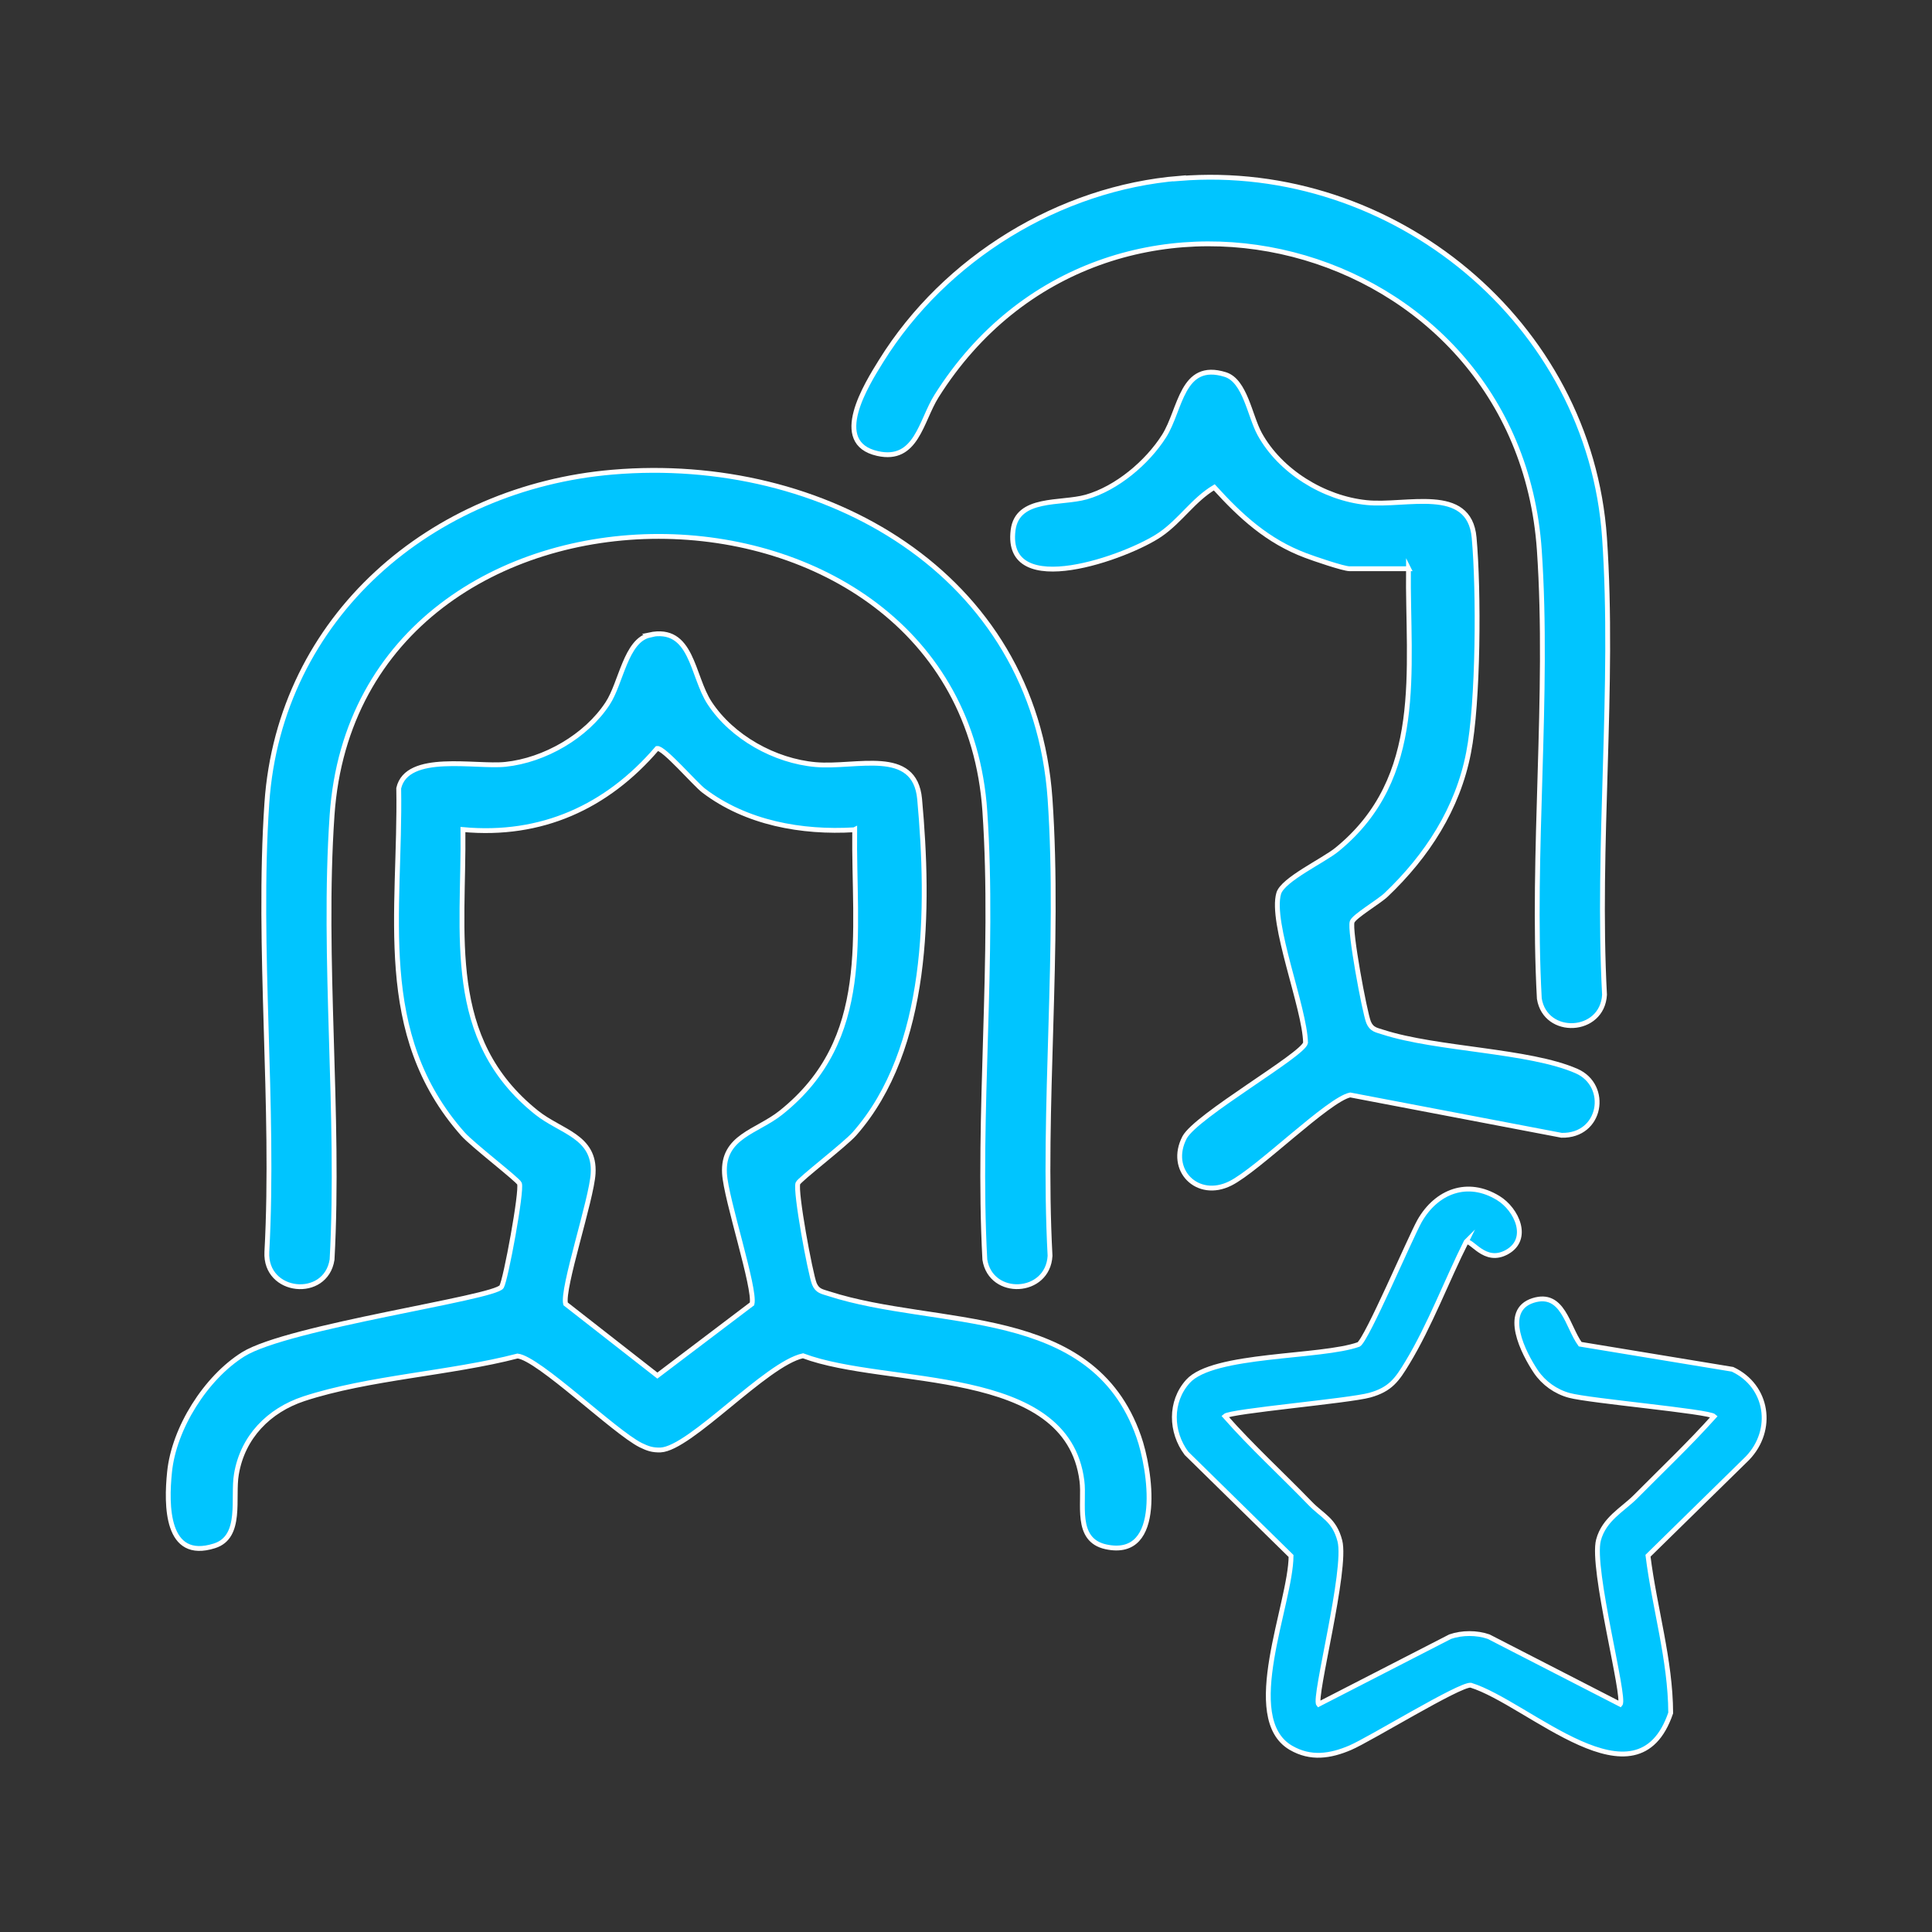 <?xml version="1.0" encoding="UTF-8"?>
<svg id="katman_1" data-name="katman 1" xmlns="http://www.w3.org/2000/svg" viewBox="0 0 80 80">
  <rect x="0" y="0" width="80" height="80" fill="#333333" stroke="none"/>
  <defs>
    <style>
      .cls-1 {
        fill: #00c5ff;
        stroke: #fff;
        stroke-miterlimit: 10;
        stroke-width: .2px;
      }
    </style>
  </defs>
  <g>
    <path class="cls-1" d="M26.88,26.29c1.8-.39,1.76,1.7,2.51,2.83.93,1.41,2.69,2.39,4.38,2.54s4.11-.74,4.31,1.43c.41,4.5.41,10.33-2.7,13.86-.4.45-2.29,1.9-2.34,2.05-.12.33.51,3.73.68,4.16.13.31.33.32.6.41,4.48,1.45,10.9.41,12.83,5.91.47,1.32,1.08,5.1-1.36,4.57-1.31-.29-.87-1.81-.99-2.73-.61-4.82-8.07-3.87-11.55-5.18-1.53.33-4.67,3.85-5.9,3.9-.34.01-.53-.06-.82-.2-1.11-.56-4.23-3.6-5.1-3.69-2.78.72-6.17.89-8.85,1.77-1.45.48-2.53,1.58-2.79,3.12-.17.98.26,2.6-.91,2.97-2.01.64-2-1.69-1.86-3.05.18-1.82,1.5-3.91,3.05-4.88,1.84-1.15,10.41-2.33,10.7-2.8.17-.28.85-3.96.74-4.27-.05-.15-1.94-1.6-2.34-2.05-3.69-4.17-2.57-9.18-2.66-14.32.34-1.5,3.18-.86,4.42-.99,1.62-.17,3.34-1.16,4.23-2.52.56-.85.75-2.61,1.74-2.83ZM35.37,34.36c-2.17.13-4.47-.28-6.23-1.62-.35-.26-1.66-1.79-1.93-1.75-2.08,2.43-4.8,3.66-8.04,3.36.05,4.36-.77,8.67,3.05,11.72,1,.8,2.43.98,2.34,2.52-.06,1.07-1.3,4.77-1.14,5.4l3.8,2.97,3.92-2.97c.15-.63-1.08-4.33-1.14-5.4-.09-1.54,1.34-1.72,2.34-2.52,3.82-3.05,3-7.36,3.05-11.72Z"/>
    <path class="cls-1" d="M25.37,19.55c8.71-.74,17.46,4.16,18.11,13.53.42,6.13-.33,12.74,0,18.92-.09,1.62-2.45,1.73-2.7.16-.33-6.07.41-12.55,0-18.57-1.03-15.11-25.97-15.29-27.03.17-.41,5.96.33,12.39,0,18.4-.26,1.66-2.79,1.41-2.7-.32.33-6.07-.41-12.56,0-18.59.53-7.72,6.84-13.07,14.32-13.7Z"/>
    <path class="cls-1" d="M58.33,23.55h-2.45c-.25,0-1.48-.42-1.82-.55-1.57-.59-2.68-1.61-3.78-2.82-.87.52-1.39,1.37-2.23,1.95-1.33.92-6.48,2.8-6.1-.18.18-1.39,1.97-1.07,3.03-1.37,1.26-.36,2.52-1.42,3.22-2.52s.72-3.12,2.54-2.55c.82.26,1.01,1.71,1.42,2.46.85,1.55,2.66,2.66,4.42,2.84,1.65.17,4.26-.74,4.46,1.45s.18,6.83-.23,8.91c-.45,2.32-1.72,4.27-3.41,5.88-.29.28-1.33.89-1.41,1.12-.12.33.51,3.73.68,4.16.13.31.33.32.6.41,2.23.72,6.05.75,8.01,1.61,1.37.6,1.04,2.7-.62,2.66l-8.75-1.67c-.9.18-3.82,3.09-4.96,3.66-1.37.69-2.6-.56-1.9-1.9.48-.9,4.91-3.42,5.01-3.92-.03-1.45-1.47-4.98-1.11-6.19.17-.57,1.86-1.36,2.41-1.81,3.67-2.99,2.92-7.41,2.96-11.65Z"/>
    <path class="cls-1" d="M48.84,7.39c8.84-.71,16.99,5.95,17.6,14.88.42,6.13-.33,12.74,0,18.92-.09,1.62-2.45,1.73-2.7.16-.33-6.07.41-12.55,0-18.57-.9-13.07-17.99-17.45-24.96-6.38-.65,1.03-.83,2.74-2.44,2.38-1.98-.44-.46-2.86.15-3.84,2.63-4.23,7.37-7.16,12.36-7.56Z"/>
  </g>
  <path class="cls-1" d="M60.71,51.42c-.8,1.6-1.51,3.48-2.43,5-.43.71-.7,1.11-1.56,1.35s-5.78.66-6,.87c1.11,1.26,2.36,2.4,3.53,3.61.51.53,1,.67,1.23,1.55.31,1.18-1.1,6.51-.88,6.77l5.45-2.8c.49-.17,1.1-.17,1.59,0l5.45,2.8c.23-.26-1.21-5.64-.9-6.8.23-.87,1-1.26,1.53-1.79,1.09-1.1,2.22-2.17,3.26-3.33-.22-.21-5.16-.64-6-.87-.56-.15-1.06-.51-1.38-.98-.51-.76-1.43-2.53-.12-2.95,1.24-.39,1.42,1.08,1.95,1.81l6.31,1.04c1.47.69,1.74,2.51.62,3.68l-4.12,4.04c.27,2.17.93,4.31.94,6.51-1.4,4.1-5.88-.41-8.28-1.15-.47-.04-4.17,2.24-4.99,2.59s-1.64.48-2.46,0c-2.1-1.23,0-5.96.01-7.94l-4.33-4.25c-.66-.88-.7-2.14.06-2.98,1.04-1.16,5.51-.97,7.07-1.53.34-.21,2.12-4.39,2.52-5.11.7-1.23,1.99-1.73,3.26-.95.77.47,1.32,1.69.37,2.23s-1.49-.57-1.72-.4Z"/>
</svg>